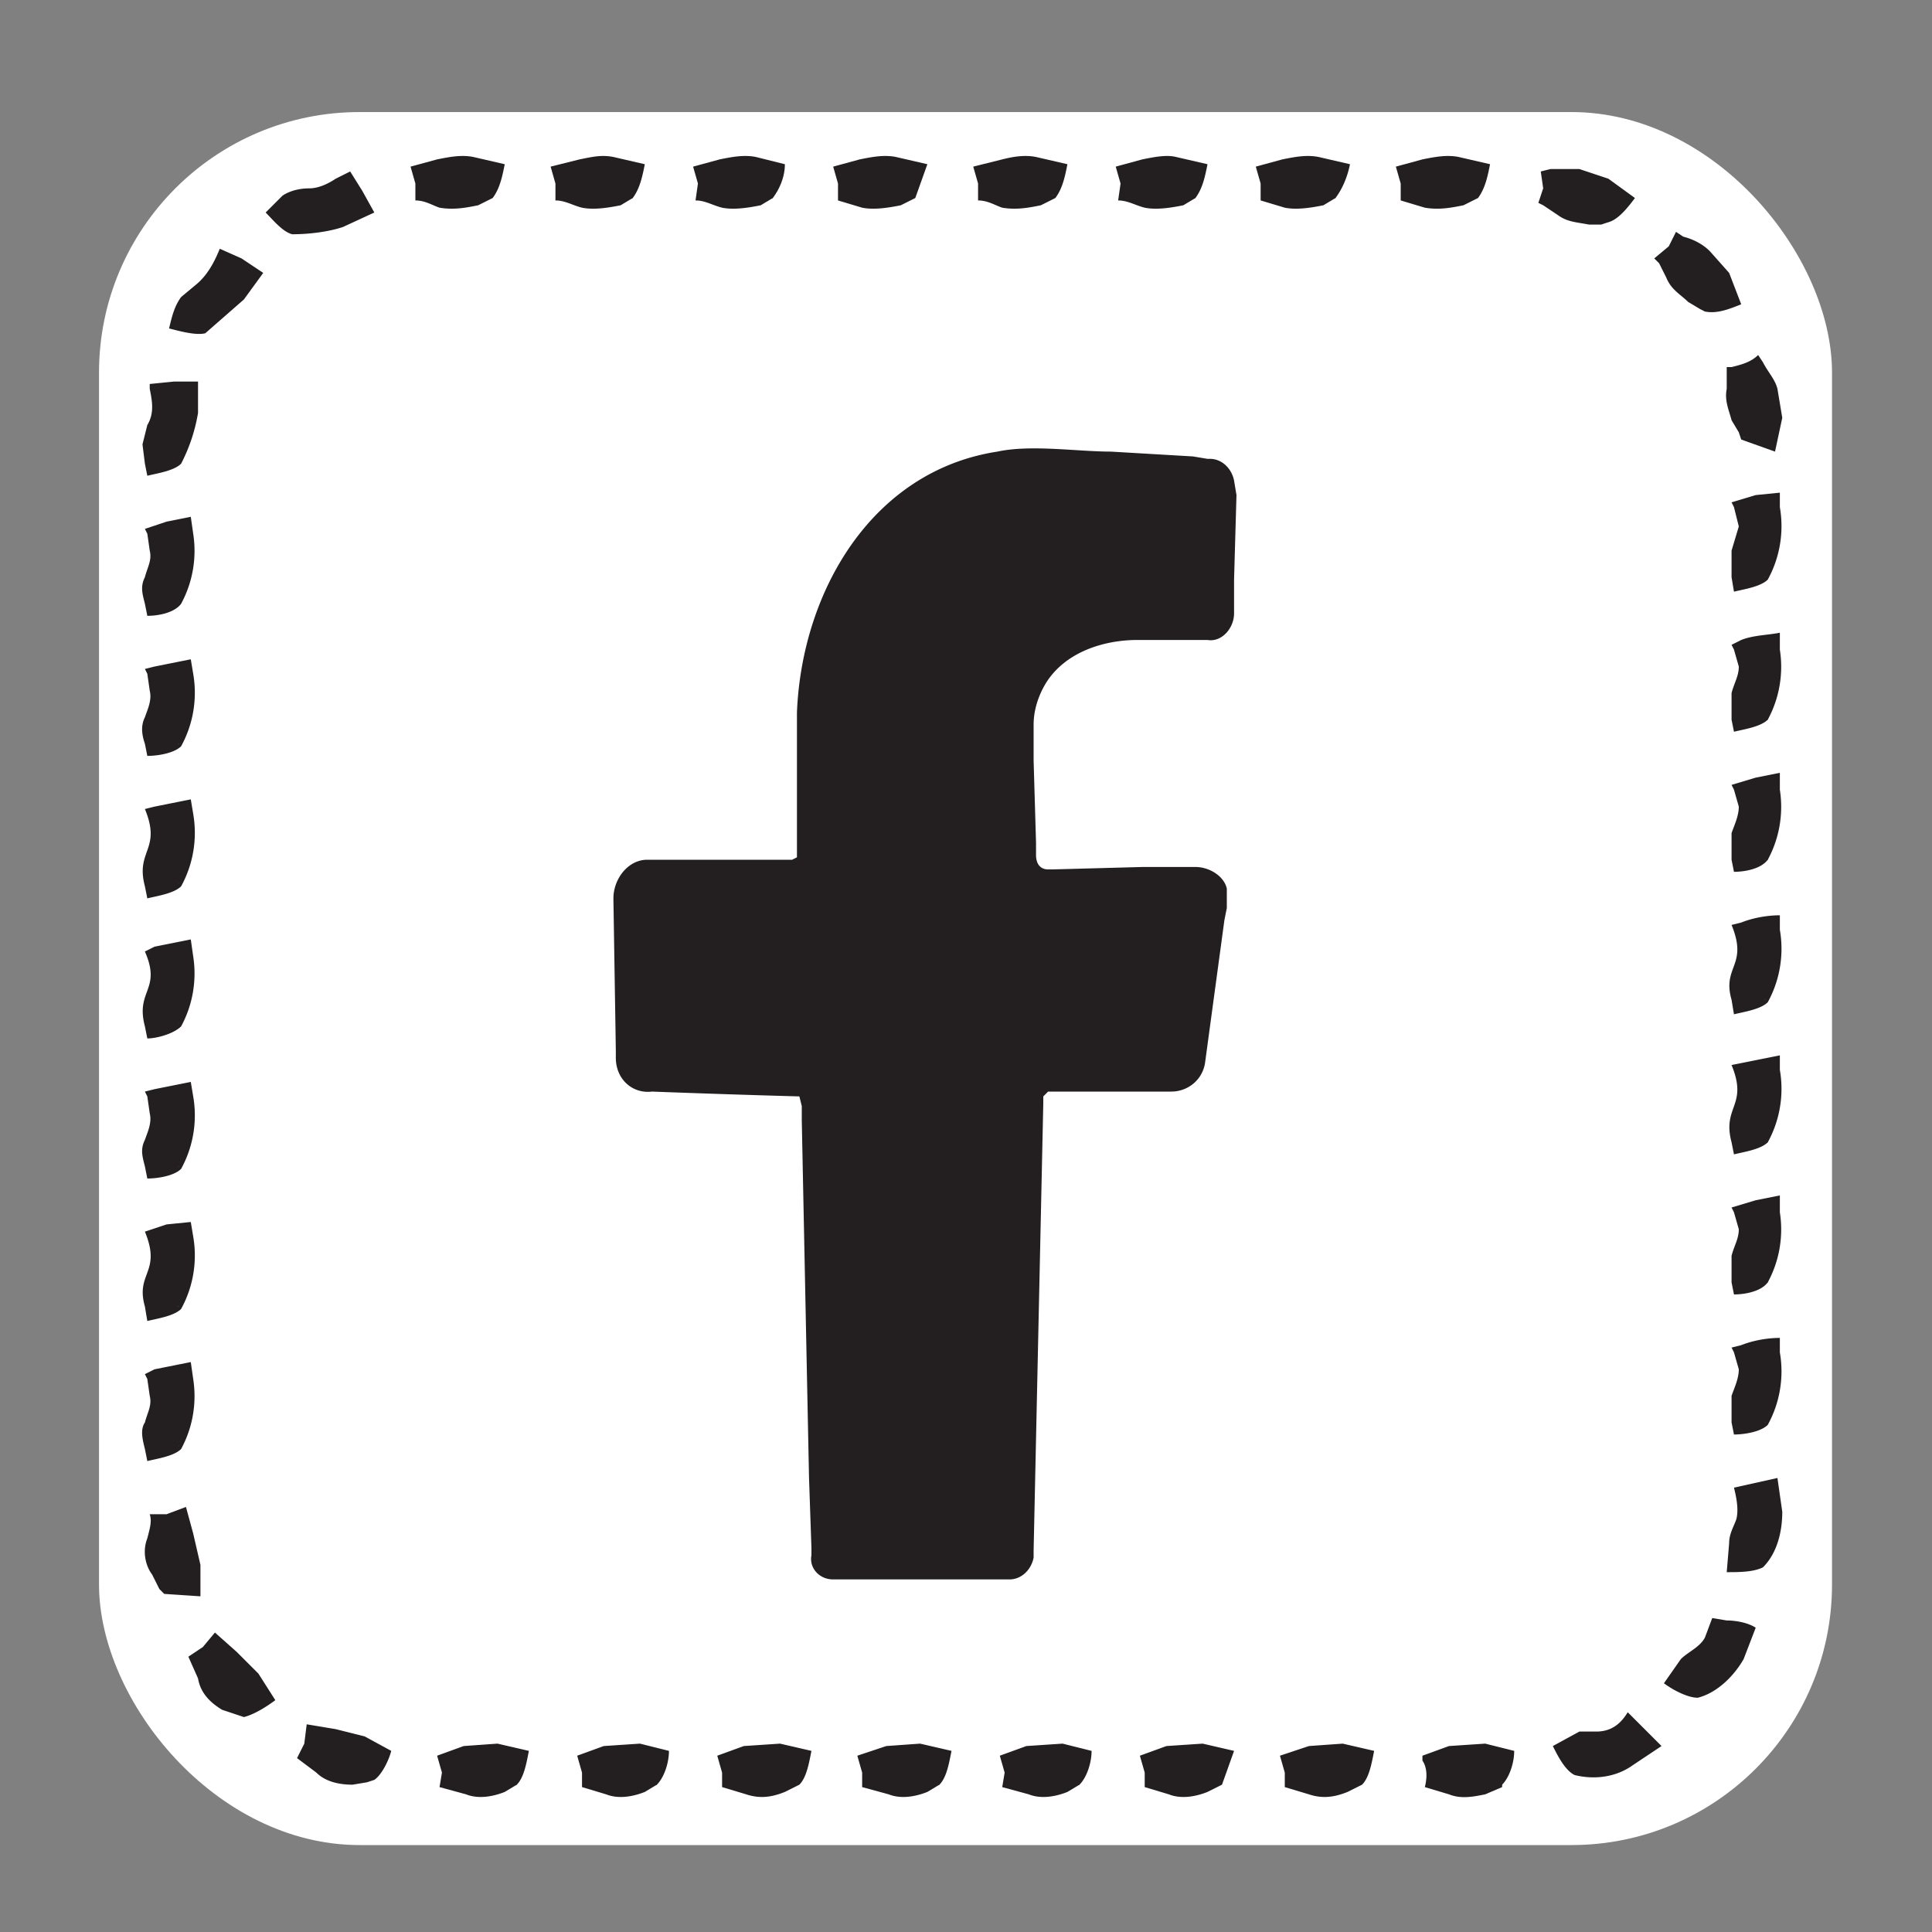 <svg id="a" xmlns="http://www.w3.org/2000/svg" viewBox="0 0 800 800"><rect x="0" y="0" width="800" height="800" fill="#808080" stroke="none"/><defs><style>.c{fill:#231f20}</style></defs><rect x="41" y="46.4" width="717.6" height="717.6" rx="107.9" ry="107.9" style="fill:#fff"/><path class="c" d="M622 739h-29v-10h29v10Zm-59 0h-29v-10h29v10Zm-58 0h-29v-10h29v10Zm-58 0h-29v-10h29v10Zm-58 0h-30v-10h30v10Zm-59 0h-29v-10h29v10Zm-58 0h-29v-10h29v10Zm-58 0h-30v-10h30v10Zm-59-2c-10-2-20-5-29-10l4-9c8 4 17 7 26 9l-1 10Zm497-3-3-9c9-3 18-7 25-12l6 9c-9 5-18 10-28 12Zm-552-24c-7-7-14-15-19-23l9-6c5 8 10 15 17 22l-7 7Zm603-8-7-6c6-7 11-15 15-23l9 4c-4 9-10 18-17 25ZM68 659c-2-10-4-20-4-30h10c0 9 2 18 4 27l-10 3Zm662-11-10-2 1-17v-11h11v11l-2 19ZM74 600H64v-29h10v29Zm658-11h-11v-29h11v29ZM74 541H64v-29h10v29Zm658-10h-11v-29h11v29ZM74 483H64v-29h10v29Zm658-10h-11v-30h11v30ZM74 425H64v-29h10v29Zm658-11h-11v-29h11v29ZM74 367H64v-30h10v30Zm658-11h-11v-29h11v29ZM74 308H64v-29h10v29Zm658-10h-11v-29h11v29ZM74 250H64v-29h10v29Zm658-11h-11v-29h11v29ZM74 192H64v-11l2-19 10 1-2 18v11Zm647-11-3-27 9-3c3 10 5 20 5 30h-11ZM85 137l-9-4c4-9 10-18 17-25l7 6c-6 7-11 15-15 23Zm621-8-17-22 6-7c8 7 15 14 20 23l-9 6ZM122 97l-6-9c9-5 18-10 28-12l3 9c-9 3-18 7-25 12Zm544-5c-9-4-17-7-27-9l2-10c10 2 20 5 29 10l-4 9Zm-55-10h-29V71h29v11Zm-58 0h-29V71h29v11Zm-58 0h-29V71h29v11Zm-59 0h-29V71h29v11Zm-58 0h-29V71h29v11Zm-58 0h-29V71h29v11Zm-58 0h-30V71h30v11Zm-59 0h-29V71h29v11Z"/><path class="c" d="M622 739v1l-7 3c-5 1-10 2-15 0l-10-3c1-4 1-8-1-11v-2l11-4 15-1 12 3c0 5-2 11-5 14Zm0-1-5-9 5 4c-5 2-10 2-15 2-5-1-10-1-14-3l3-3c-1 3-2 6-1 10l-2-2 7-3c7-2 16 0 21 4h1s-1 0 0 0ZM564 739l-6 3c-5 2-10 3-16 1l-10-3v-6l-2-7 12-4 14-1 13 3c-1 5-2 11-5 14Zm-1-1-4-9 4 4c-4 2-9 2-14 2l-15-3 4-3c-2 3-2 6-2 10l-2-2 7-3c4-1 8 0 13 1l9 3ZM506 739l-6 3c-5 2-11 3-16 1l-10-3v-6l-2-7 11-4 15-1 13 3-5 14Zm-1-1-5-9 5 4c-5 2-10 2-14 2l-15-3 3-3c-1 3-2 6-1 10l-2-2 6-3c5-1 9 0 14 1l9 3ZM447 739l-5 3c-5 2-11 3-16 1l-11-3 1-6-2-7 11-4 15-1 12 3c0 5-2 11-5 14Zm-1-1-4-9 5 4c-5 2-10 2-15 2-5-1-10-1-14-3l3-3c-1 3-2 6-1 10l-2-2 6-3c5-1 9 0 13 1l9 3ZM389 739l-5 3c-5 2-11 3-16 1l-11-3v-6l-2-7 12-4 14-1 13 3c-1 5-2 11-5 14Zm-1-1-4-9 5 4c-5 2-10 2-15 2l-15-3 4-3-2 10-2-2 7-3c4-1 8 0 13 1l9 3ZM331 739l-6 3c-5 2-10 3-16 1l-10-3v-6l-2-7 11-4 15-1 13 3c-1 5-2 11-5 14Zm-1-1c-1-4-3-6-5-9l5 4c-5 2-9 2-14 2l-15-3 3-3-1 10-2-2 7-3c4-1 8 0 13 1l9 3ZM272 739l-5 3c-5 2-11 3-16 1l-10-3v-6l-2-7 11-4 15-1 12 3c0 5-2 11-5 14Zm0-1-5-9 5 4c-5 2-10 2-15 2l-14-3 3-3c-1 3-2 6-1 10l-2-2 6-3c5-1 9 0 13 1l10 3ZM214 739l-5 3c-5 2-11 3-16 1l-11-3 1-6-2-7 11-4 14-1 13 3c-1 5-2 11-5 14Zm-1-1-4-9 5 4c-5 2-10 2-15 2-5-1-10-1-14-3l3-3c-1 3-2 6-1 10l-2-2 6-3c4-1 8 0 13 1l9 3ZM155 737l-3 1-6 1c-5 0-11-1-15-5l-8-6 3-6 1-8 12 2 12 3 11 6c-1 4-4 10-7 12Zm-1-1-2-10 4 6-8-1a36 36 0 0 1-19-9l5-2-7 8-1-2 8 1c5 0 10 2 14 4l5 4 1 1ZM652 735c-4-2-7-8-9-12l11-6h7c6 0 10-3 13-8l5 5 9 9-12 8c-7 5-16 6-24 4Zm0-1 1-2 5-4 12-8 7-3-2 8-3-10 4 1c-5 1-9 3-12 7-4 4-8 6-13 6l3-6-2 11ZM101 711l-3-1-6-2c-5-3-9-7-10-13l-4-9 6-4 5-6 9 8 9 9 7 11c-4 3-9 6-13 7Zm-1-1 4-11v7l-6-4a36 36 0 0 1-12-19l6 2c-4 0-7 1-10 3v-2l3 3c3 2 7 4 9 7 3 3 5 7 6 12v2ZM703 703c-4 0-10-3-14-6l7-10c3-3 8-5 10-9l3-8 6 1c4 0 9 1 12 3l-5 13c-4 7-11 14-19 16Zm0-1v-2l2-6 6-13 4-6 3 7-8-7 4-1c-4 4-6 8-7 13s-4 9-8 12v-7l4 10ZM68 660l-2-2-3-6c-3-4-4-10-2-15 1-4 2-7 1-10h7l8-3 3 11 3 13v13l-15-1Zm1-2 8-6-3 6-3-7a36 36 0 0 1 0-22l3 4c-3-2-6-3-10-2l2-2 2 7c3 5 3 10 3 15l-1 6-1 1ZM730 649c-4 2-10 2-15 2l1-12c0-4 2-7 3-10 1-4 0-9-1-13l9-2 9-2 2 14c0 8-2 17-8 23Zm0-1-1-1v-1c-3-9-5-18-3-28l6 6c-4 0-7-2-11-3l3-3c-4 13 6 16 1 29l-4-5 9 6ZM75 600c-3 3-10 4-14 5l-1-5c-1-4-2-8 0-11 1-4 3-7 2-11l-1-7-1-2 4-2 15-3 1 7a46 46 0 0 1-5 29Zm-1-1-5-16v-12l5 5-10-2 4-3-2 7c0 4 2 7 3 11v11l-5-5 10 4ZM732 590c-3 3-10 4-14 4l-1-5v-11c1-3 3-7 3-11l-2-7-1-2 4-1c5-2 11-3 16-3v6a46 46 0 0 1-5 30Zm-1-1-5-17v-12l6 6-11-3 4-3-2 7c0 4 2 8 3 11v11l-5-5 10 5ZM75 542c-3 3-10 4-14 5l-1-6c-4-14 7-14 0-31l9-3 10-1 1 6a46 46 0 0 1-5 30Zm-1-1-5-16v-13l5 6-10-2 4-4-2 8 3 10v11l-5-4 10 4ZM732 531c-3 4-10 5-14 5l-1-5v-11c1-4 3-7 3-11l-2-7-1-2 10-3 10-2v7a46 46 0 0 1-5 29Zm-1-1-5-16v-12l6 5-11-2 4-3-2 7c0 4 2 7 3 11v11l-5-5 10 4ZM75 484c-3 3-10 4-14 4l-1-5c-1-4-2-7 0-11 1-3 3-7 2-11l-1-7-1-2 4-1 15-3 1 6a46 46 0 0 1-5 30Zm-1-1-5-17v-12l5 6-10-3 4-3-2 7c0 4 2 8 3 11v11l-5-5 10 5ZM732 473c-3 3-10 4-14 5l-1-5c-4-15 7-15 0-32l10-2 10-2v6a46 46 0 0 1-5 30Zm-1-1-5-16v-13l6 6-11-2 4-4-2 8 3 11v11l-5-5 10 4ZM75 425c-3 3-10 5-14 5l-1-5c-4-15 7-15 0-31l4-2 15-3 1 7a46 46 0 0 1-5 29Zm-1-1-5-16v-12l5 5-10-2 4-3-2 7c0 4 2 7 3 11v11l-5-5 10 4ZM732 415c-3 3-10 4-14 5l-1-6c-4-14 7-14 0-31l4-1c5-2 11-3 16-3v6a46 46 0 0 1-5 30Zm-1-1-5-17v-12l6 6-11-3 4-3-2 7c0 4 2 8 3 11v11l-5-4 10 4ZM75 367c-3 3-10 4-14 5l-1-5c-4-15 7-15 0-32l4-1 15-3 1 6a46 46 0 0 1-5 30Zm-1-1-5-16v-13l5 6-10-2 4-4-2 8 3 11v11l-5-5 10 4ZM732 356c-3 4-10 5-14 5l-1-5v-11c1-3 3-7 3-11l-2-7-1-2 10-3 10-2v7a46 46 0 0 1-5 29Zm-1 0-5-17v-12l6 6-11-3 4-3-2 7c0 4 2 8 3 11v11l-5-5 10 5ZM75 309c-3 3-10 4-14 4l-1-5c-1-3-2-7 0-11 1-3 3-7 2-11l-1-7-1-2 4-1 15-3 1 6a46 46 0 0 1-5 30Zm-1-1-5-17v-12l5 6-10-3 4-3-2 7c0 4 2 8 3 11v11l-5-5 10 5ZM732 298c-3 3-10 4-14 5l-1-5v-11c1-4 3-7 3-11l-2-7-1-2 4-2c5-2 11-2 16-3v7a46 46 0 0 1-5 29Zm-1-1-5-16v-12l6 5-11-2 4-3-2 7c0 4 2 7 3 11v11l-5-5 10 4ZM75 250c-3 4-10 5-14 5l-1-5c-1-4-2-7 0-11 1-4 3-7 2-11l-1-7-1-2 9-3 10-2 1 7a46 46 0 0 1-5 29Zm-1-1-5-16v-12l5 5-10-2 4-3-2 7c0 4 2 7 3 11v11l-5-5 10 4ZM732 240c-3 3-10 4-14 5l-1-6v-11l3-10-2-8-1-2 10-3 10-1v6a46 46 0 0 1-5 30Zm-1-1-5-16v-13l6 6-11-2 4-4-2 8 3 10v11l-5-4 10 4ZM75 192c-3 3-10 4-14 5l-1-5-1-8 2-8c3-5 2-10 1-15v-2l10-1h10v13a71 71 0 0 1-7 21Zm-1-1-4-10-1-4c-1-5 0-10 1-15l5 7-2-1c-3 0-5-1-8-3l5-3c-3 5-4 10-3 15l3 7-1 8-5-5 10 4ZM721 182l-1-3-3-5c-1-4-3-8-2-13v-9h2c4-1 8-2 11-5l2 3c2 4 5 7 6 11l2 12-3 14-14-5Zm1-1 10-5-5 5c-1-5-3-9-3-14v-4l1-11 3 2c-3 0-7 0-10 2l2-3 5 10a26 26 0 0 1-2 16l-1 2ZM85 138c-4 1-11-1-15-2 1-4 2-9 5-13l6-5c5-4 8-10 10-15l9 4 9 6-8 11-16 14Zm0-1-1-2 1-6c1-7 5-14 11-19v9l-6-9h6c-5 2-9 6-10 11l-2 8-4 6-2-7c2 3 3 6 7 9ZM706 129l-2-1-5-3c-3-3-7-5-9-10l-3-6-2-2 6-5 3-6 3 2c4 1 8 3 11 6l8 9 5 13c-5 2-10 4-15 3Zm0-1 6-9-1 7-10-11-2-3-6-10h5c-3 1-6 4-8 7v-3c3 1 7 2 10 5a26 26 0 0 1 7 15l-1 2ZM121 97c-4-1-8-6-11-9l7-7c3-2 7-3 11-3s8-2 11-4l6-3 5 8 5 9-13 6c-6 2-14 3-21 3Zm1-1v-2l4-4c5-6 12-9 19-10l-4 7-1-10 5 2c-5 0-11 1-14 5l-6 5-6 3 1-7 2 11ZM666 92l-3 1h-5c-5-1-9-1-13-4l-6-4-2-1 2-6-1-7 4-1h12l12 4 11 8c-3 4-7 9-11 10Zm-1-1 1-11 2 7-14-4-3-2-10-5 3-2c-2 3-3 6-2 10l-2-3c3 0 7-2 11-1a26 26 0 0 1 14 9v2ZM612 82l-6 3c-5 1-10 2-16 1l-10-3v-7l-2-7 11-3c5-1 10-2 15-1l13 3c-1 5-2 10-5 14Zm-1-1-5-10 5 5-14 2-15-3 3-4-1 11-2-2 7-3c4-2 8 0 13 1l9 3ZM553 82l-5 3c-5 1-11 2-16 1l-10-3v-7l-2-7 11-3c5-1 10-2 15-1l13 3c-1 5-3 10-6 14Zm0-1-5-10 5 5-15 2-14-3 3-4c-1 4-2 7-1 11l-2-2 6-3c5-2 9 0 13 1l10 3ZM495 82l-5 3c-5 1-11 2-16 1-4-1-7-3-11-3l1-7-2-7 11-3c5-1 10-2 14-1l13 3c-1 5-2 10-5 14Zm-1-1-4-10 5 5-15 2-14-3 3-4c-1 4-2 7-1 11l-2-2 6-3c4-2 8 0 13 1l9 3ZM437 82l-6 3c-5 1-10 2-16 1-3-1-6-3-10-3v-7l-2-7 12-3c4-1 9-2 14-1l13 3c-1 5-2 10-5 14Zm-1-1-4-10 4 5-14 2-15-3 4-4c-2 4-2 7-2 11l-2-2 7-3c4-2 8 0 13 1l9 3ZM379 82l-6 3c-5 1-11 2-16 1l-10-3v-7l-2-7 11-3c5-1 10-2 15-1l13 3-5 14Zm-1-1-5-10 5 5-14 2-15-3 3-4c-1 4-2 7-1 11l-2-2 6-3c5-2 9 0 14 1l9 3ZM320 82l-5 3c-5 1-11 2-16 1-4-1-7-3-11-3l1-7-2-7 11-3c5-1 10-2 15-1l12 3c0 5-2 10-5 14Zm-1-1-4-10 5 5-15 2-14-3 3-4c-1 4-2 7-1 11l-2-2 6-3c5-2 9 0 13 1l9 3ZM262 82l-5 3c-5 1-11 2-16 1-4-1-7-3-11-3v-7l-2-7 12-3c5-1 9-2 14-1l13 3c-1 5-2 10-5 14Zm-1-1-4-10 5 5-15 2-15-3 4-4-2 11-2-2 7-3c4-2 8 0 13 1l9 3ZM204 82l-6 3c-5 1-10 2-16 1-3-1-6-3-10-3v-7l-2-7 11-3c5-1 10-2 15-1l13 3c-1 5-2 10-5 14Zm-1-1-5-10 5 5-14 2-15-3 3-4-1 11-2-2 7-3c4-2 8 0 13 1l9 3Z"/><g><path d="M345 653h73c4 0 8-4 8-8V455c0-5 4-9 8-9h51c4 0 8-3 8-7l11-66c1-5-3-10-8-10h-62c-4 0-8-4-8-9v-54c0-24 22-37 44-37h30c5 0 8-4 8-8v-53c0-5-3-8-8-8l-61-3c-66-4-103 48-103 110v53c0 5-3 9-8 9h-58c-5 0-9 4-9 8v67c0 5 4 8 9 8h58c5 0 8 4 8 9v190c0 4 4 8 9 8Z" style="fill-rule:evenodd;fill:#231f20"/><path class="c" d="M345 652h74c4-1 6-5 5-8v-2l-4-185c0-6 3-12 8-15 3-1 6-2 8-1h49c1 0 3-1 3-3v-2l11-62 1-2-2-4-3-1-45-1h-15c-4 0-7-2-9-5l-3-6 1-6v-52c0-6 2-12 6-17 8-11 22-18 35-19h35c3 0 6-3 6-6v-15l-1-35v-4c0-2-2-4-5-4h-1l-40-1c-13 0-31-1-44 1-51 10-73 59-72 106v50a15 15 0 0 1-16 17h-57l-2 2a13337 13337 0 0 1 1 68h1l57 1c7 0 14 6 14 12v11l-4 148v34c1 4 4 6 8 6Zm0 2c-6 0-10-5-9-10v-3l-1-29-3-148v-6l-1-4a5993 5993 0 0 1-61-2c-8 1-15-5-15-14v-3l-1-63c0-8 6-16 14-16h60l2-1v-60c2-50 31-100 83-108 14-3 33 0 47 0l34 2 6 1h1c5 0 9 4 10 9l1 6-1 35v14c0 6-5 12-11 11h-29c-14 0-30 5-38 18-3 5-5 11-5 17v15l1 34v5c0 4 2 6 5 6h2l37-1h22c6 0 12 4 13 9v8l-1 5-8 59c-1 7-7 12-14 12h-51l-2 2v3l-4 185v3c-1 5-5 9-10 9h-73Z"/></g></svg>